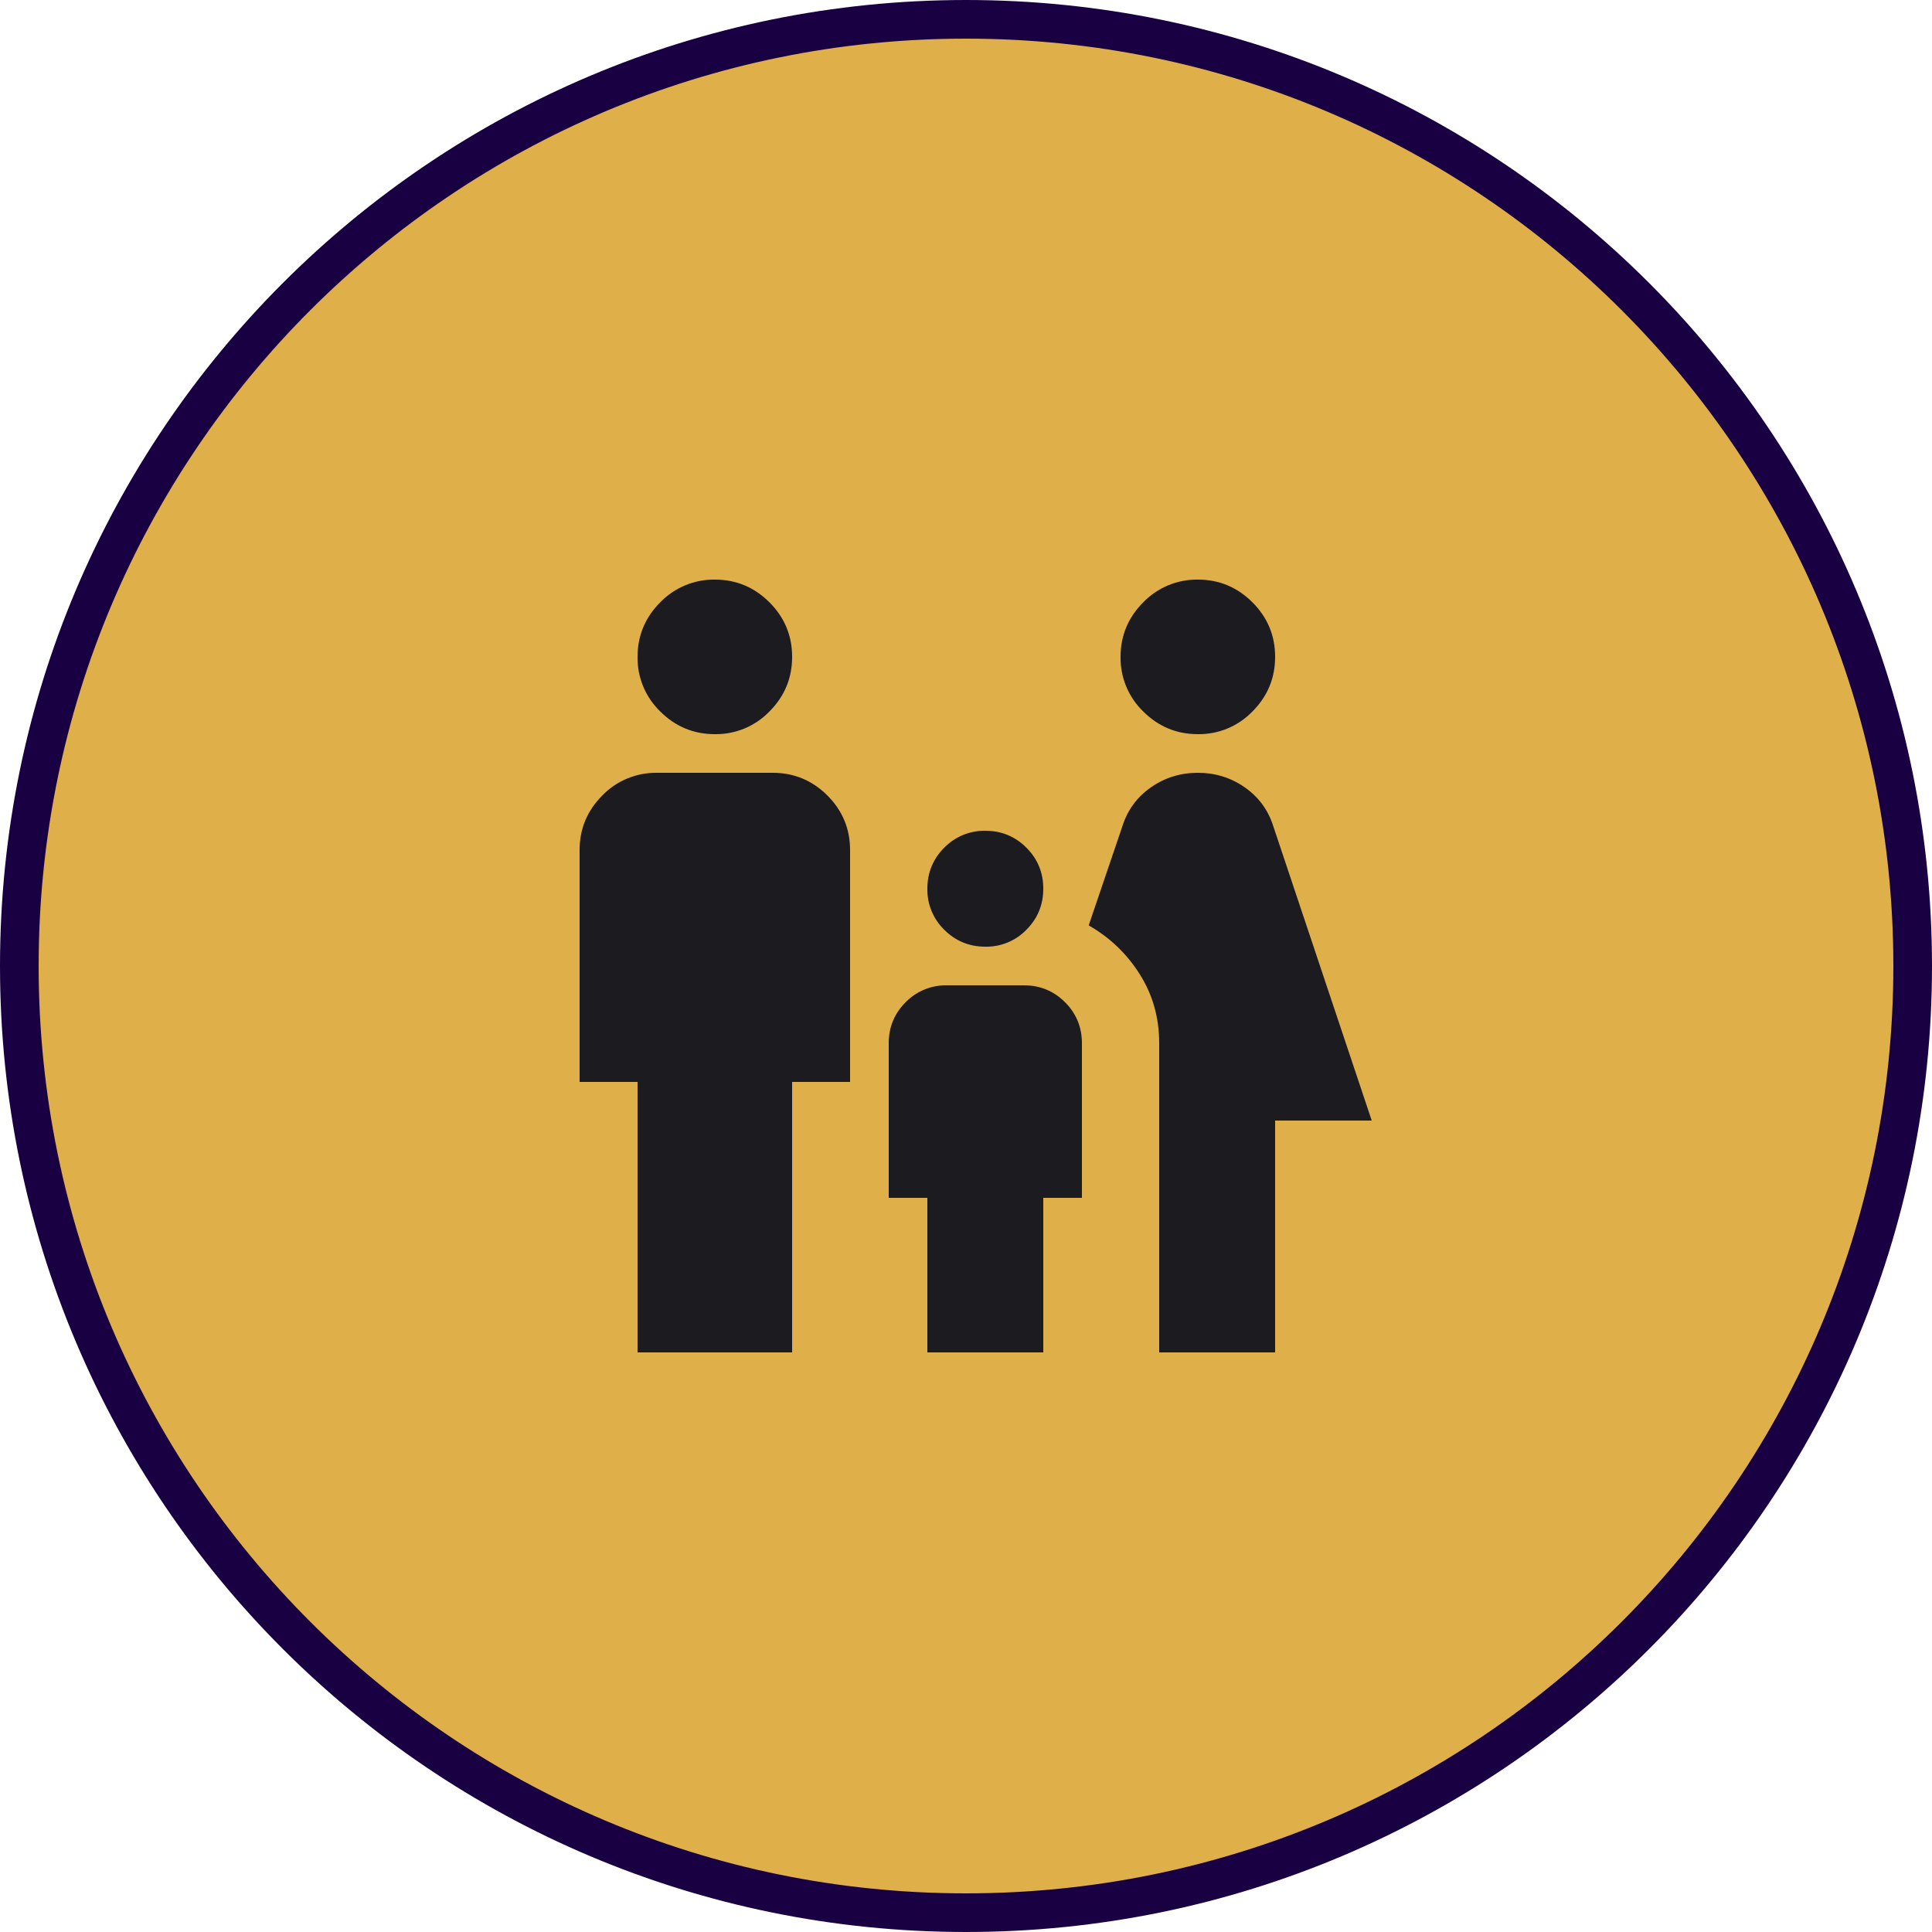 <svg width="50" height="50" viewBox="0 0 50 50" fill="none" xmlns="http://www.w3.org/2000/svg">
<g clip-path="url(#clip0_941_81408)">
<path d="M49.5 25C49.5 11.469 38.531 0.5 25 0.5C11.469 0.5 0.5 11.469 0.5 25C0.5 38.531 11.469 49.5 25 49.5C38.531 49.5 49.5 38.531 49.5 25Z" fill="#DFAF49"/>
<path d="M49.5 25C49.5 11.469 38.531 0.5 25 0.5C11.469 0.5 0.5 11.469 0.5 25C0.5 38.531 11.469 49.5 25 49.5C38.531 49.5 49.5 38.531 49.5 25Z" stroke="#180042"/>
<mask id="mask0_941_81408" style="mask-type:alpha" maskUnits="userSpaceOnUse" x="13" y="13" width="24" height="24">
<path d="M13 13H37V37H13V13Z" fill="#D9D9D9"/>
</mask>
<g mask="url(#mask0_941_81408)">
<path d="M31 19C30.45 19 29.98 18.804 29.587 18.413C29.398 18.23 29.248 18.011 29.147 17.767C29.046 17.524 28.996 17.263 29 17C29 16.45 29.196 15.98 29.587 15.588C29.77 15.399 29.99 15.249 30.233 15.148C30.476 15.047 30.737 14.996 31 15C31.55 15 32.02 15.196 32.413 15.588C32.804 15.979 33 16.45 33 17C33 17.55 32.804 18.02 32.413 18.413C32.23 18.602 32.01 18.752 31.767 18.853C31.524 18.954 31.263 19.004 31 19ZM30 35V27C30 26.333 29.83 25.733 29.488 25.2C29.161 24.681 28.71 24.251 28.175 23.95L29.05 21.375C29.183 20.958 29.43 20.625 29.788 20.375C30.146 20.125 30.55 20 31 20C31.45 20 31.854 20.125 32.212 20.375C32.571 20.625 32.817 20.958 32.95 21.375L35.5 29H33V35H30ZM25.5 24.5C25.083 24.5 24.73 24.354 24.437 24.062C24.296 23.924 24.184 23.759 24.109 23.576C24.033 23.394 23.996 23.198 24 23C24 22.583 24.146 22.23 24.438 21.937C24.576 21.796 24.741 21.684 24.924 21.609C25.106 21.534 25.302 21.497 25.5 21.5C25.917 21.5 26.27 21.646 26.563 21.938C26.854 22.229 27 22.583 27 23C27 23.417 26.854 23.77 26.562 24.063C26.424 24.205 26.259 24.317 26.076 24.392C25.894 24.467 25.698 24.504 25.5 24.5ZM18.5 19C17.95 19 17.48 18.804 17.087 18.413C16.898 18.23 16.748 18.011 16.647 17.767C16.546 17.524 16.496 17.263 16.5 17C16.5 16.45 16.696 15.98 17.087 15.588C17.27 15.399 17.49 15.249 17.733 15.148C17.976 15.047 18.237 14.996 18.5 15C19.05 15 19.52 15.196 19.913 15.588C20.304 15.979 20.5 16.45 20.5 17C20.5 17.55 20.304 18.02 19.913 18.413C19.73 18.602 19.51 18.752 19.267 18.853C19.024 18.954 18.763 19.004 18.5 19ZM16.5 35V28H15V22C15 21.45 15.196 20.98 15.588 20.587C15.771 20.398 15.99 20.248 16.233 20.148C16.476 20.047 16.737 19.997 17 20H20C20.55 20 21.02 20.196 21.413 20.587C21.804 20.979 22 21.45 22 22V28H20.5V35H16.5ZM24 35V31H23V27C23 26.583 23.146 26.23 23.438 25.937C23.576 25.796 23.741 25.684 23.924 25.609C24.106 25.534 24.302 25.497 24.5 25.5H26.5C26.917 25.5 27.27 25.646 27.563 25.938C27.854 26.229 28 26.583 28 27V31H27V35H24Z" fill="#1C1B1F"/>
</g>
</g>
<defs>
<clipPath id="clip0_941_81408">
<rect width="50" height="50" fill="white"/>
</clipPath>
</defs>
</svg>
